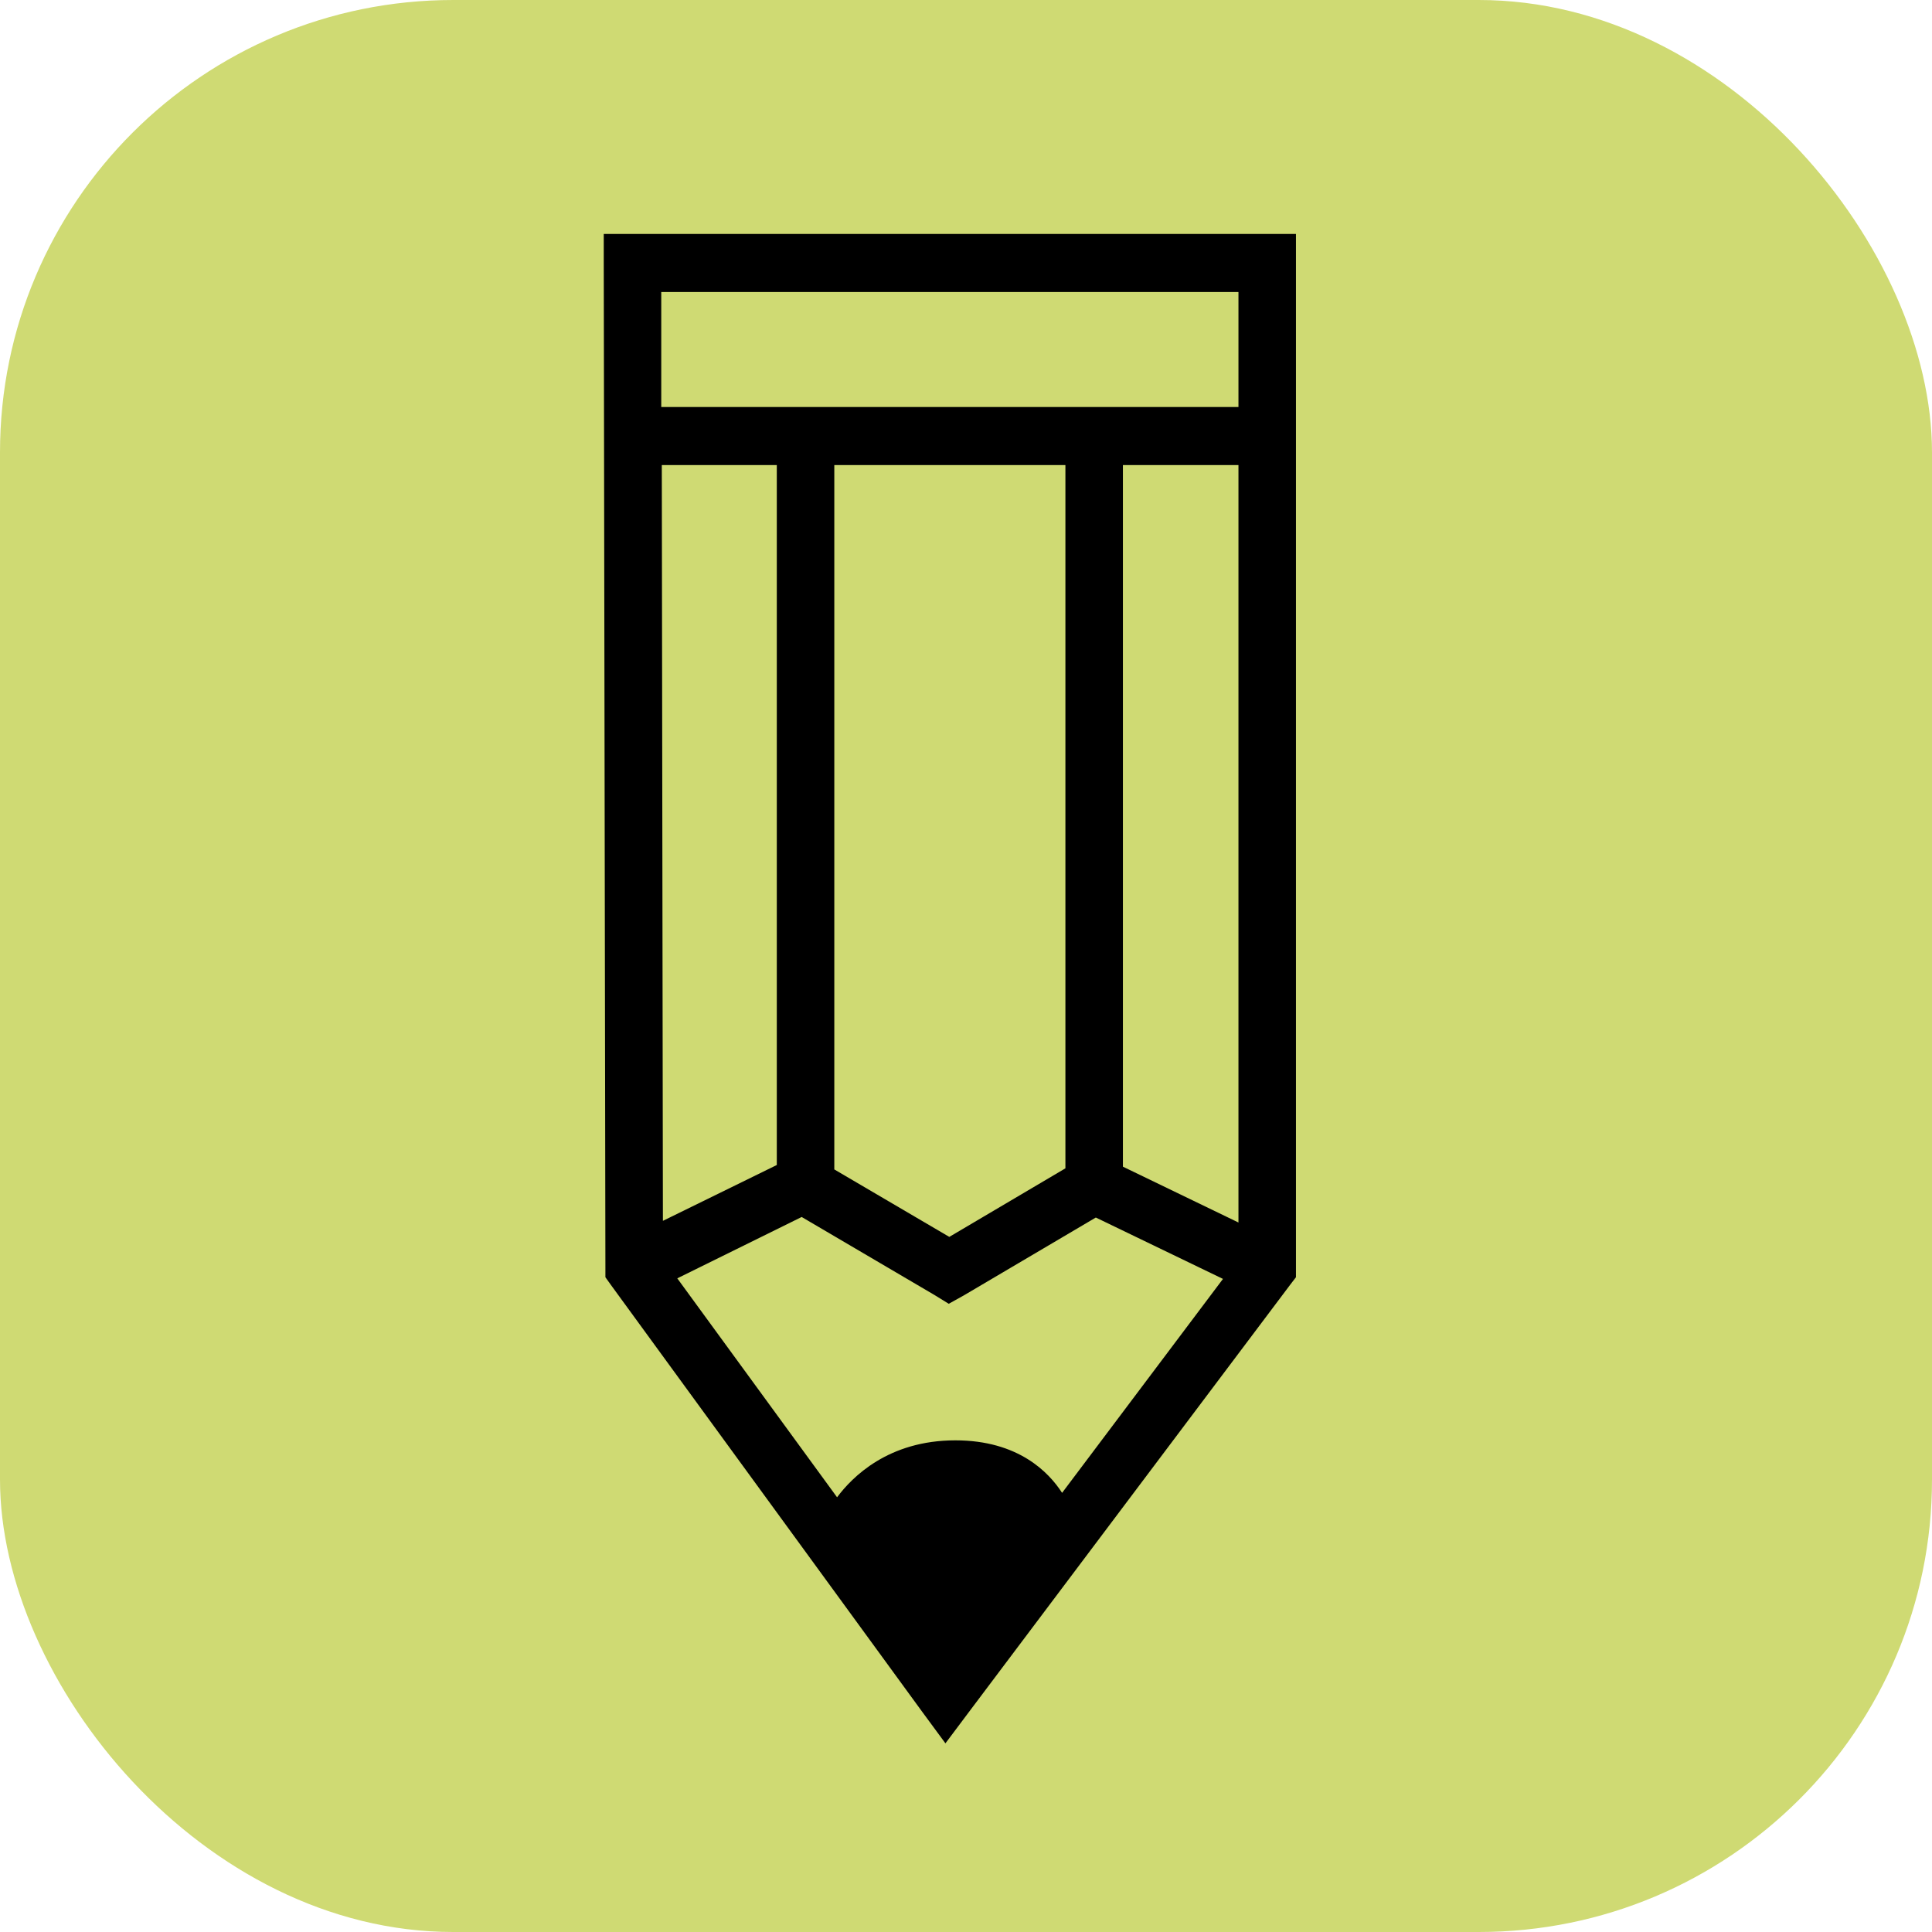 <?xml version="1.0" encoding="UTF-8" standalone="no"?>
<svg
   xmlns:dc="http://purl.org/dc/elements/1.1/"
   xmlns:cc="http://creativecommons.org/ns#"
   xmlns:rdf="http://www.w3.org/1999/02/22-rdf-syntax-ns#"
   xmlns:svg="http://www.w3.org/2000/svg"
   xmlns="http://www.w3.org/2000/svg"
   xml:space="preserve"
   id="Vrstva_1"
   viewBox="0 0 65536 65536"
   height="256"
   width="256"
   version="1.1"><defs
   id="defs3863" />
<style
   id="style3844"
   type="text/css" />















<rect
   ry="15347.372"
   rx="15373.765"
   y="0"
   x="0"
   height="65536"
   width="65536"
   id="rect29"
   style="opacity:1;fill:#cfda73;fill-opacity:1;fill-rule:evenodd;stroke:none;stroke-width:2186.432;stroke-linecap:round;stroke-linejoin:round;stroke-miterlimit:4;stroke-dasharray:none;stroke-dashoffset:0;stroke-opacity:1;paint-order:stroke fill markers" /><path
   style="color:#000000;font-style:normal;font-variant:normal;font-weight:normal;font-stretch:normal;font-size:medium;line-height:normal;font-family:Sans;-inkscape-font-specification:Sans;text-indent:0;text-align:start;text-decoration:none;text-decoration-line:none;letter-spacing:normal;word-spacing:normal;text-transform:none;writing-mode:lr-tb;direction:ltr;baseline-shift:baseline;text-anchor:start;display:inline;overflow:visible;visibility:visible;fill:#000000;fill-opacity:1;stroke:none;stroke-width:1958.11;marker:none;enable-background:accumulate"
   id="path3863-9"
   d="m 20480,7936 v 975.232 l 56.264,34095.925 v 318.675 l 187.542,262.264 10558.768,14478.449 787.686,1069.455 787.69,-1050.252 10915.101,-14516.256 187.543,-243.66 V 42987.954 8911.232 7936 h -975.232 -21530.13 z m 1950.464,1969.067 H 42010.131 V 13805.997 H 22430.464 Z m 18.755,5870.599 h 3900.929 v 23742.859 l -3863.417,1894.051 z m 5851.395,0 h 7839.366 v 23855.687 l -3938.439,2325.551 -3900.927,-2288.343 z m 9789.833,0 h 3919.684 V 41468.99 l -3919.684,-1894.052 z m -10896.348,25506.078 4501.074,2644.233 487.614,300.069 506.371,-281.466 4482.321,-2644.23 4313.527,2081.895 -5457.552,7257.532 c -448.12,-694.964 -1483.928,-1781.227 -3619.61,-1781.227 -2285.297,0 -3507.89,1254.902 -4013.459,1931.263 L 22974.347,43363.04 Z" /></svg>